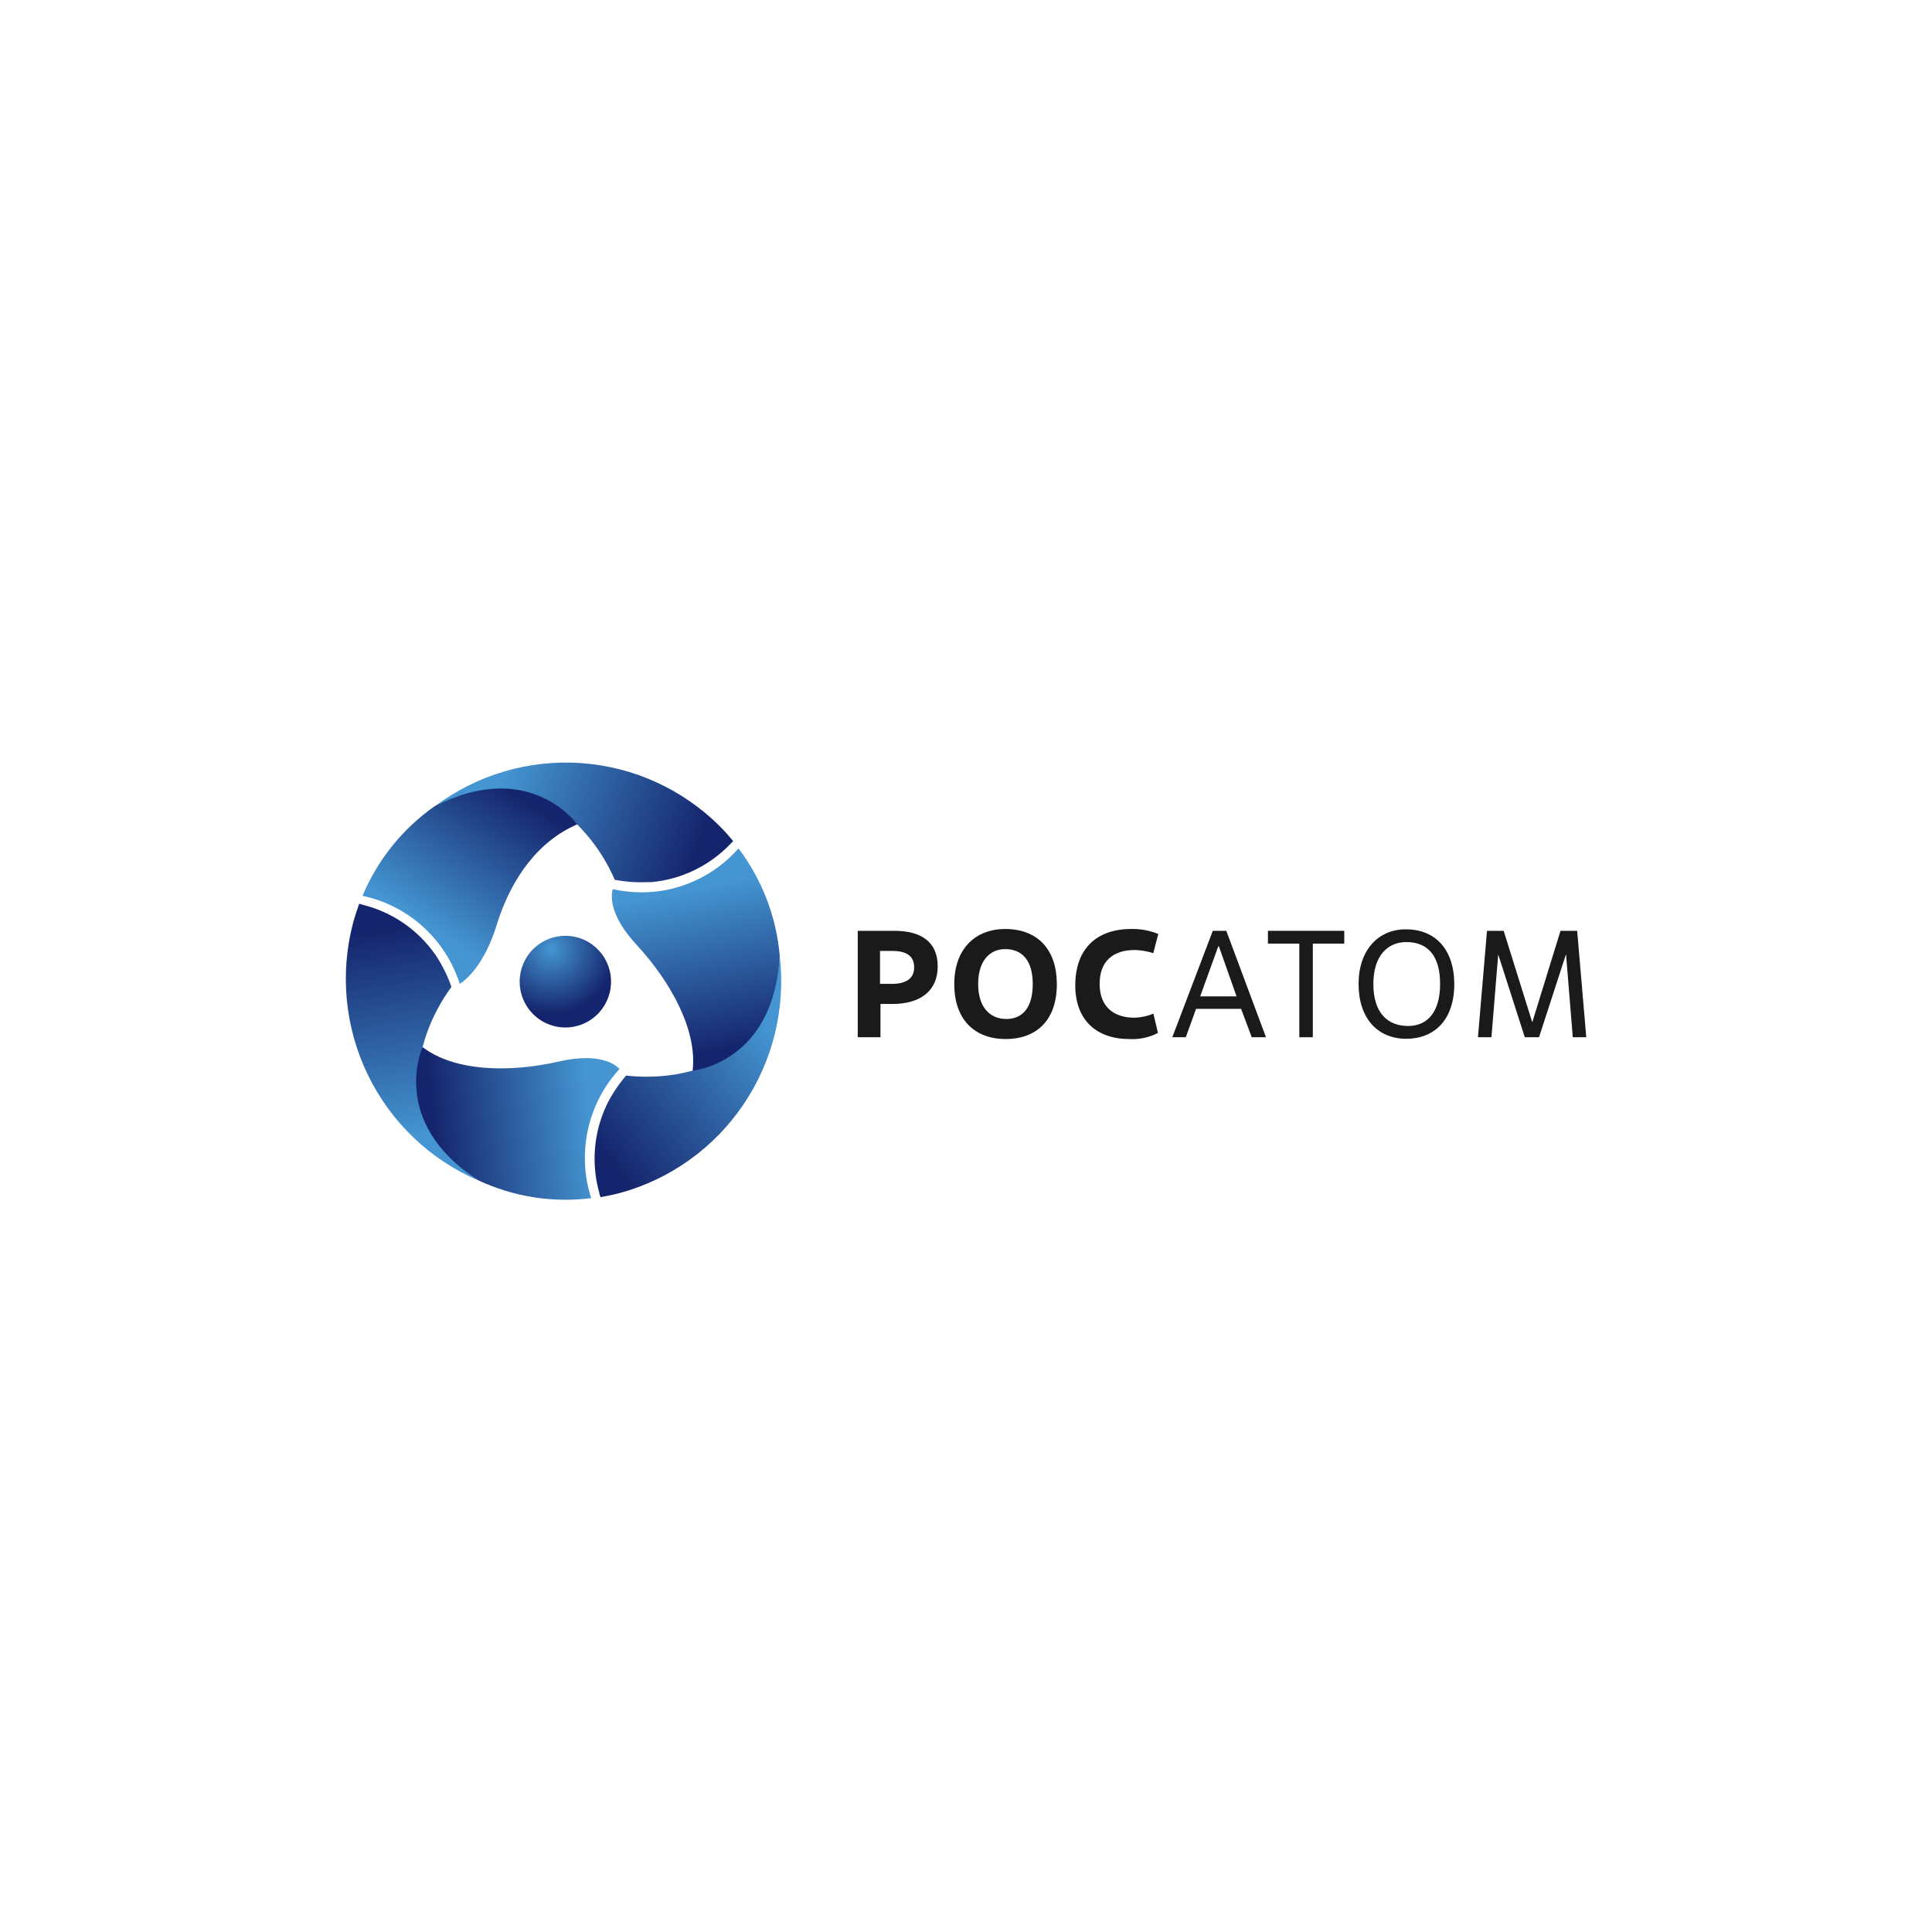 <svg width="190" height="189" viewBox="0 0 190 189" fill="none" xmlns="http://www.w3.org/2000/svg">
<g clip-path="url(#clip0_1201_57)">
<path d="M58.929 99.564C58.332 100.225 57.554 100.693 56.692 100.91C55.831 101.127 54.924 101.083 54.088 100.783C53.251 100.483 52.522 99.941 51.992 99.225C51.462 98.51 51.156 97.653 51.111 96.762C51.067 95.872 51.286 94.988 51.742 94.223C52.198 93.458 52.869 92.845 53.672 92.463C54.474 92.081 55.372 91.946 56.251 92.075C57.13 92.204 57.951 92.592 58.61 93.19C59.049 93.587 59.406 94.067 59.66 94.602C59.913 95.138 60.059 95.718 60.089 96.31C60.119 96.903 60.031 97.495 59.832 98.053C59.633 98.612 59.326 99.125 58.929 99.564Z" fill="url(#paint0_radial_1201_57)"/>
<path d="M56.772 81.088C57.144 81.461 57.495 81.84 57.807 82.22C58.893 83.519 59.787 84.968 60.462 86.523C61.527 86.722 62.612 86.798 63.694 86.749H63.887H64.059C67.016 86.478 69.776 85.144 71.831 82.993L72.103 82.713C71.692 82.22 71.274 81.74 70.816 81.281C67.16 77.626 62.316 75.412 57.169 75.045C52.022 74.678 46.915 76.183 42.781 79.283C49.352 76.072 53.911 78.284 56.772 81.088Z" fill="url(#paint1_linear_1201_57)"/>
<path d="M41.559 102.974C41.691 102.461 41.844 101.968 42.01 101.509C42.592 99.917 43.396 98.417 44.399 97.053C44.04 96.028 43.564 95.049 42.979 94.136L42.873 93.969L42.773 93.829C41.07 91.418 38.562 89.7 35.705 88.987L35.327 88.874C35.108 89.473 34.908 90.079 34.736 90.705C33.406 95.708 33.914 101.024 36.167 105.682C38.42 110.34 42.268 114.029 47.008 116.075C40.935 111.946 40.556 106.857 41.559 102.974Z" fill="url(#paint2_linear_1201_57)"/>
<path d="M68.114 105.285C67.603 105.425 67.099 105.538 66.614 105.625C64.951 105.914 63.254 105.963 61.577 105.771C60.875 106.587 60.269 107.481 59.772 108.436C59.772 108.496 59.712 108.549 59.685 108.609C59.658 108.661 59.634 108.714 59.612 108.769C58.37 111.455 58.135 114.501 58.949 117.347C58.949 117.474 59.022 117.6 59.061 117.727C59.685 117.614 60.316 117.494 60.94 117.327C65.913 115.977 70.238 112.879 73.127 108.598C76.016 104.318 77.278 99.138 76.682 94.002C76.151 101.349 71.95 104.213 68.114 105.285Z" fill="url(#paint3_linear_1201_57)"/>
<path d="M42.747 79.283C39.601 81.489 37.141 84.544 35.652 88.094C37.866 88.564 39.916 89.611 41.596 91.132C43.275 92.653 44.524 94.592 45.216 96.753C45.807 96.374 47.625 94.928 48.847 90.959C50.327 86.156 53.127 82.613 56.771 81.068C56.771 81.088 52.158 74.501 42.747 79.283Z" fill="url(#paint4_linear_1201_57)"/>
<path d="M57.521 113.857C57.518 110.639 58.719 107.537 60.886 105.165L60.919 105.119C60.474 104.646 58.928 103.487 54.946 104.393C50.094 105.505 44.705 105.378 41.559 102.974C41.559 102.974 38.174 110.301 47.008 116.062C50.48 117.694 54.341 118.306 58.145 117.827C57.721 116.547 57.51 115.206 57.521 113.857Z" fill="url(#paint5_linear_1201_57)"/>
<path d="M72.627 83.432C71.439 84.787 69.977 85.874 68.339 86.619C66.7 87.364 64.922 87.751 63.123 87.755C62.175 87.751 61.23 87.651 60.303 87.455H60.256C60.071 88.121 59.924 90.019 62.612 92.923C66.017 96.613 68.586 101.355 68.114 105.292C68.114 105.292 76.079 104.579 76.683 94.009C76.354 90.17 74.948 86.502 72.627 83.432Z" fill="url(#paint6_linear_1201_57)"/>
<path d="M86.59 102.002H84.353V91.538H87.944C90.599 91.538 92.218 92.63 92.218 95.035C92.218 97.439 90.519 98.731 87.758 98.731H86.59V102.002ZM86.544 96.753H87.758C89.086 96.753 89.902 96.234 89.902 95.128C89.902 94.022 89.152 93.516 87.758 93.516H86.544V96.753Z" fill="#1A1A1A"/>
<path d="M93.846 96.773C93.846 93.256 95.976 91.358 98.85 91.358C102.069 91.358 103.934 93.41 103.934 96.773C103.934 100.496 101.77 102.181 98.91 102.181C95.89 102.181 93.846 100.31 93.846 96.773ZM101.564 96.773C101.564 94.395 100.476 93.336 98.85 93.336C97.376 93.336 96.195 94.442 96.195 96.773C96.195 99.104 97.403 100.21 98.969 100.21C100.536 100.21 101.564 99.118 101.564 96.773Z" fill="#1A1A1A"/>
<path d="M113.876 101.582C113.005 102.029 112.032 102.235 111.056 102.181C107.87 102.181 105.746 100.343 105.746 96.906C105.746 93.303 107.843 91.358 111.255 91.358C112.164 91.337 113.068 91.505 113.91 91.851L113.418 93.736C112.831 93.543 112.218 93.438 111.6 93.423C109.542 93.423 108.142 94.455 108.142 96.753C108.142 98.964 109.469 100.083 111.587 100.083C112.221 100.063 112.846 99.927 113.432 99.684L113.876 101.582Z" fill="#1A1A1A"/>
<path d="M122.052 99.211H117.625L116.616 102.002H115.289L119.271 91.538H120.599L124.501 102.002H123.101L122.052 99.211ZM118.03 97.985H121.607L119.869 93.063H119.809L118.03 97.985Z" fill="#1A1A1A"/>
<path d="M129.107 102.002H127.78V92.797H124.693V91.538H132.2V92.797H129.107V102.002Z" fill="#1A1A1A"/>
<path d="M133.607 96.773C133.607 93.443 135.532 91.391 138.253 91.391C141.353 91.391 143.019 93.603 143.019 96.773C143.019 100.33 141.028 102.155 138.3 102.155C135.439 102.155 133.607 100.09 133.607 96.773ZM141.625 96.773C141.625 93.903 140.344 92.644 138.306 92.644C136.475 92.644 135.061 93.976 135.061 96.773C135.061 99.57 136.428 100.896 138.486 100.896C140.417 100.896 141.625 99.477 141.625 96.773Z" fill="#1A1A1A"/>
<path d="M156 102.002H154.673L154.009 93.829L151.354 102.002H149.954L147.339 93.856L146.675 102.002H145.348L146.237 91.538H147.876L150.69 100.536L153.465 91.538H155.104L156 102.002Z" fill="#1A1A1A"/>
</g>
<defs>
<radialGradient id="paint0_radial_1201_57" cx="0" cy="0" r="1" gradientUnits="userSpaceOnUse" gradientTransform="translate(54.196 93.355) scale(6.31 6.333)">
<stop stop-color="#4495D1"/>
<stop offset="1" stop-color="#15256D"/>
</radialGradient>
<linearGradient id="paint1_linear_1201_57" x1="49.445" y1="76.45" x2="68.348" y2="84.033" gradientUnits="userSpaceOnUse">
<stop stop-color="#4495D1"/>
<stop offset="1" stop-color="#15256D"/>
</linearGradient>
<linearGradient id="paint2_linear_1201_57" x1="41.236" y1="111.685" x2="38.364" y2="91.462" gradientUnits="userSpaceOnUse">
<stop stop-color="#4495D1"/>
<stop offset="1" stop-color="#15256D"/>
</linearGradient>
<linearGradient id="paint3_linear_1201_57" x1="75.796" y1="101.218" x2="59.727" y2="113.761" gradientUnits="userSpaceOnUse">
<stop stop-color="#4495D1"/>
<stop offset="1" stop-color="#15256D"/>
</linearGradient>
<linearGradient id="paint4_linear_1201_57" x1="41.884" y1="90.952" x2="50.415" y2="77.905" gradientUnits="userSpaceOnUse">
<stop stop-color="#4495D1"/>
<stop offset="1" stop-color="#15256D"/>
</linearGradient>
<linearGradient id="paint5_linear_1201_57" x1="57.946" y1="109.588" x2="42.719" y2="111.136" gradientUnits="userSpaceOnUse">
<stop stop-color="#4495D1"/>
<stop offset="1" stop-color="#15256D"/>
</linearGradient>
<linearGradient id="paint6_linear_1201_57" x1="67.749" y1="87.488" x2="70.87" y2="103.21" gradientUnits="userSpaceOnUse">
<stop stop-color="#4495D1"/>
<stop offset="1" stop-color="#15256D"/>
</linearGradient>
<clipPath id="clip0_1201_57">
<rect width="122" height="43" fill="white" transform="translate(34 75)"/>
</clipPath>
</defs>
</svg>
